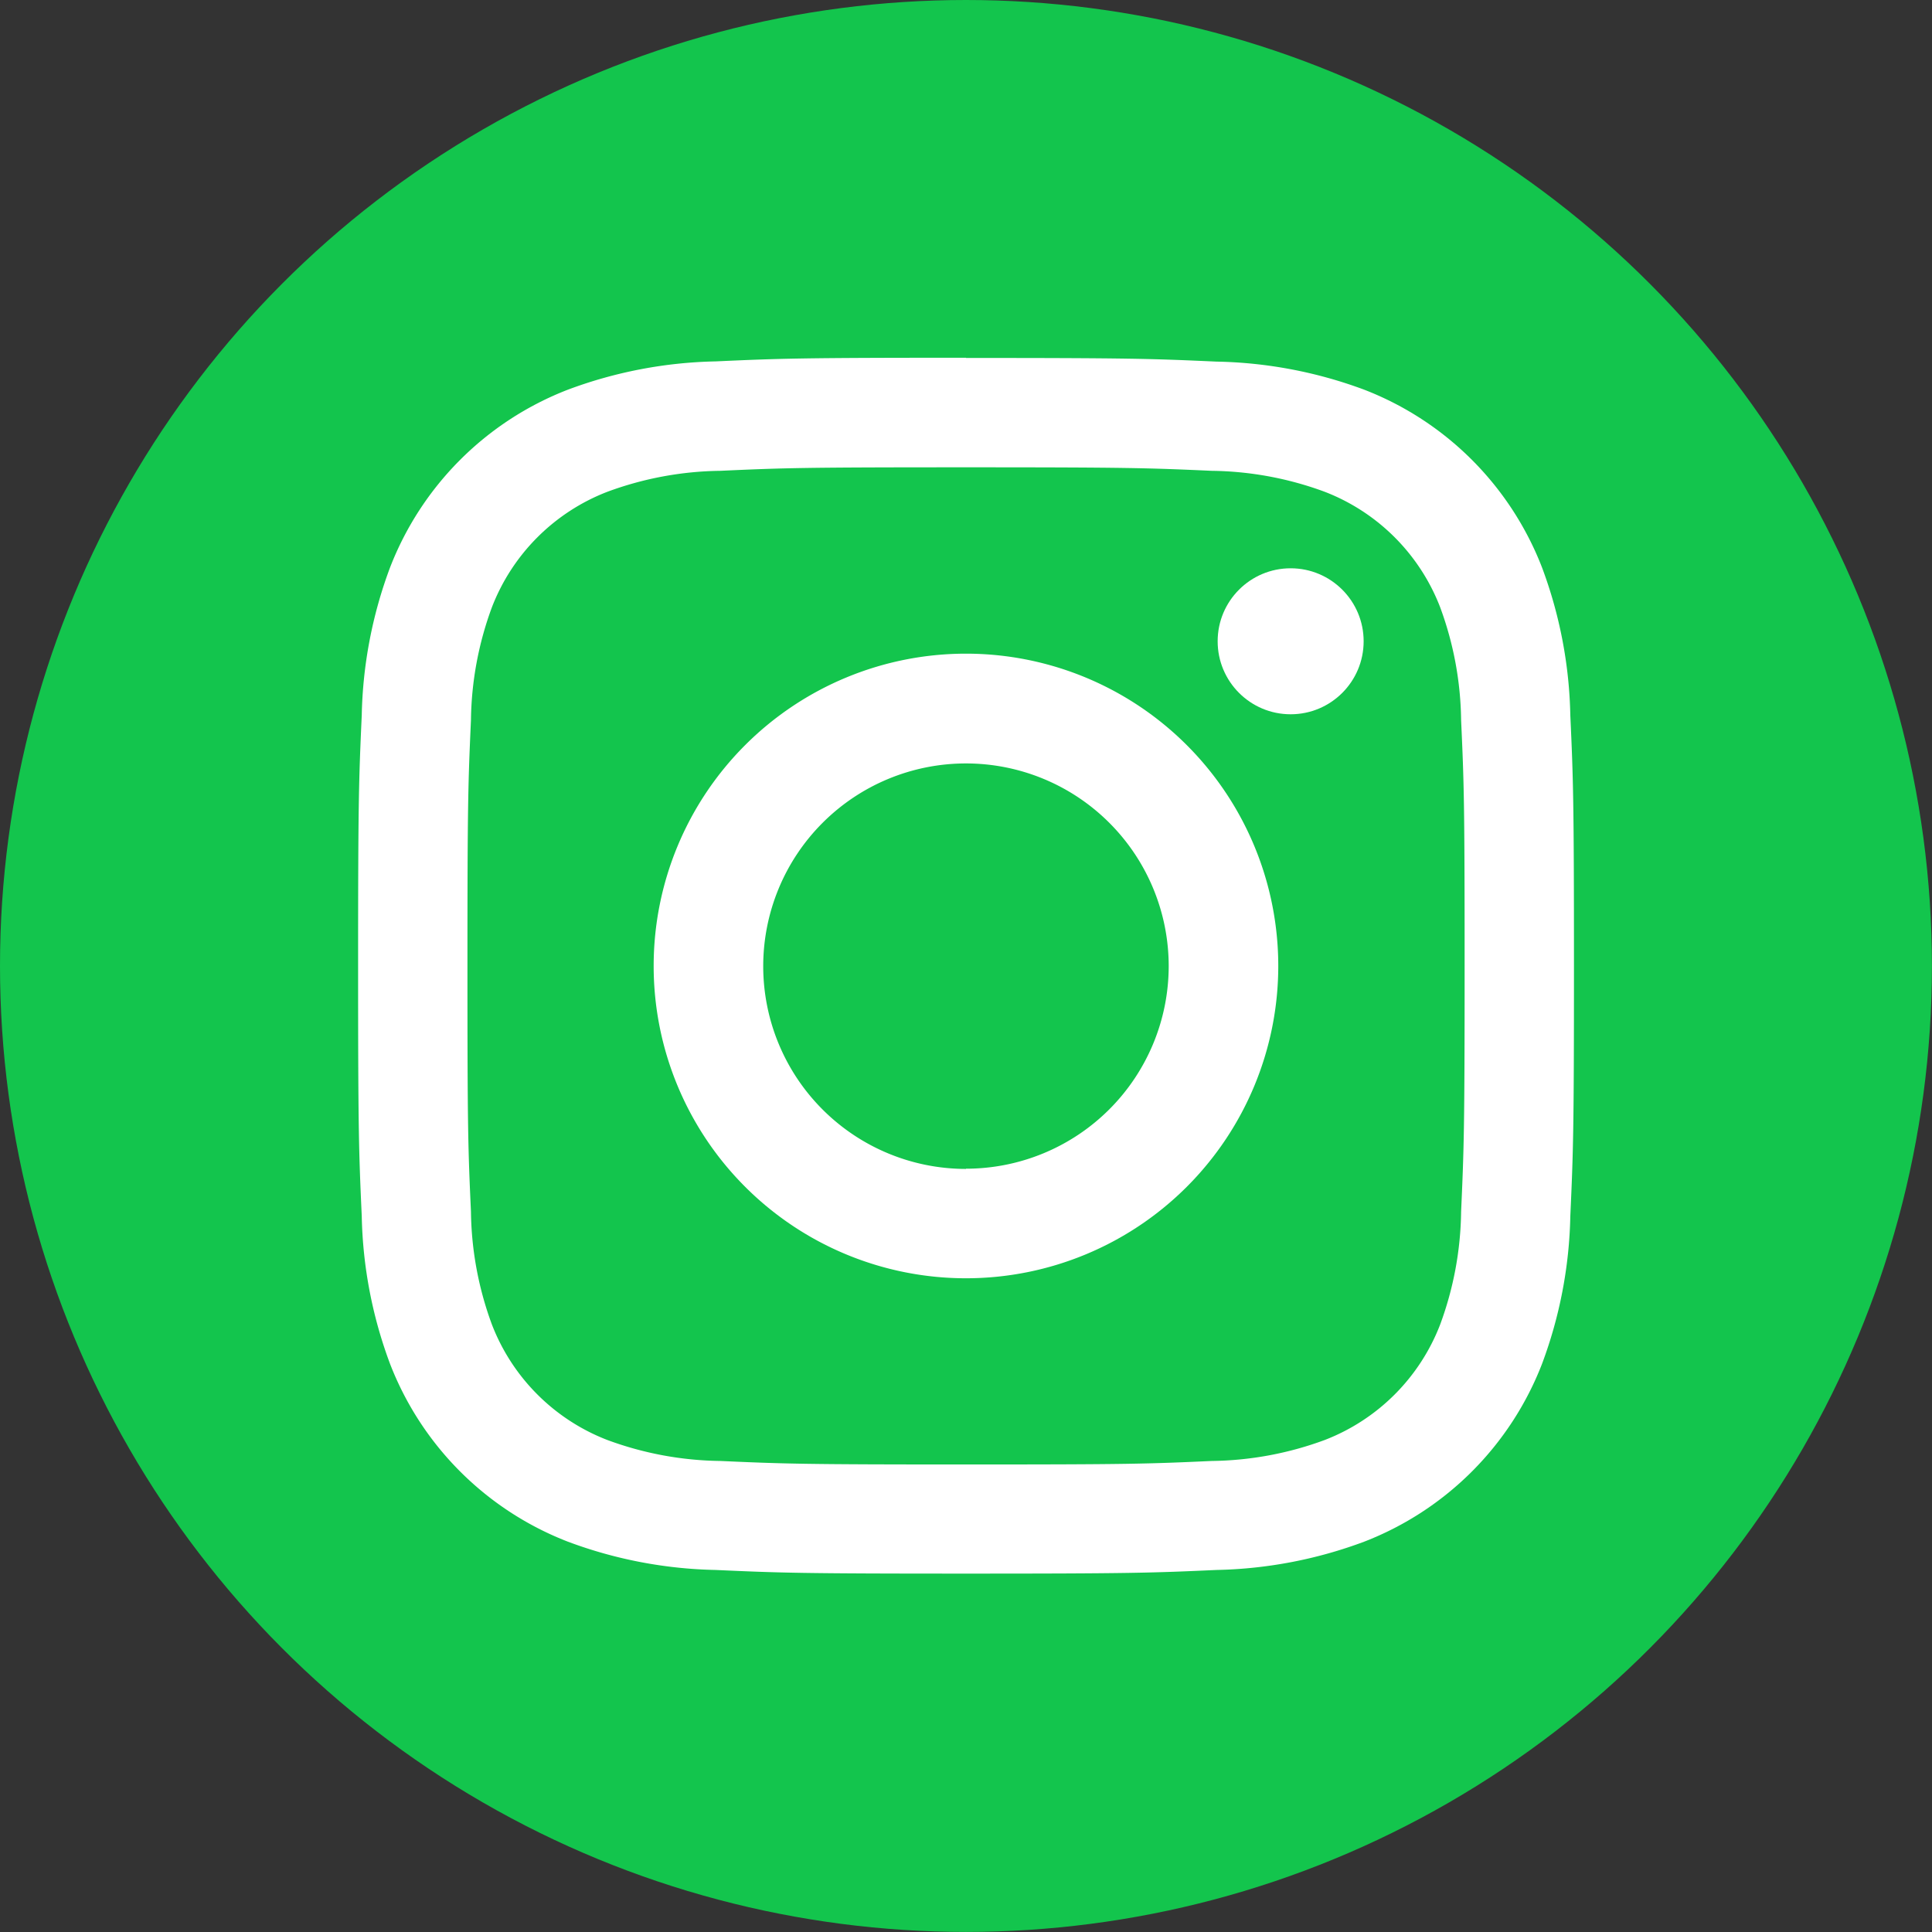 <svg id="Group_1835" data-name="Group 1835" xmlns="http://www.w3.org/2000/svg" width="26.997" height="26.997" viewBox="0 0 26.997 26.997">
  <rect x="0" y="0" width="26.997" height="26.997" fill="#333333" stroke="none"/>
  <ellipse id="Ellipse_304" data-name="Ellipse 304" cx="13.498" cy="13.498" rx="13.498" ry="13.498" transform="translate(0 0)" fill="#13c54d"/>
  <g id="Group_602" data-name="Group 602" transform="translate(4.999 4.999)">
    <g id="Group_601" data-name="Group 601">
      <path id="Path_1387" data-name="Path 1387" d="M566,234.477c2.269,0,2.538.009,3.434.049a4.7,4.7,0,0,1,1.578.293,2.814,2.814,0,0,1,1.613,1.613,4.7,4.7,0,0,1,.293,1.578c.041.9.049,1.165.049,3.434s-.009,2.538-.049,3.434a4.705,4.705,0,0,1-.293,1.578,2.814,2.814,0,0,1-1.613,1.613,4.705,4.705,0,0,1-1.578.293c-.9.041-1.165.049-3.434.049s-2.538-.009-3.434-.049a4.706,4.706,0,0,1-1.578-.293,2.814,2.814,0,0,1-1.613-1.613,4.7,4.7,0,0,1-.293-1.578c-.041-.9-.049-1.165-.049-3.434s.009-2.538.049-3.434a4.7,4.7,0,0,1,.293-1.578,2.814,2.814,0,0,1,1.613-1.613,4.7,4.7,0,0,1,1.578-.293c.9-.041,1.165-.049,3.434-.049m0-1.531c-2.308,0-2.6.01-3.5.051a6.239,6.239,0,0,0-2.063.395,4.345,4.345,0,0,0-2.486,2.486,6.239,6.239,0,0,0-.395,2.063c-.041.906-.051,1.2-.051,3.5s.01,2.6.051,3.5a6.24,6.24,0,0,0,.395,2.063,4.345,4.345,0,0,0,2.486,2.486,6.239,6.239,0,0,0,2.063.395c.906.041,1.2.051,3.5.051s2.6-.01,3.5-.051a6.239,6.239,0,0,0,2.063-.395,4.346,4.346,0,0,0,2.486-2.486,6.24,6.24,0,0,0,.395-2.063c.041-.907.051-1.2.051-3.5s-.01-2.6-.051-3.5a6.239,6.239,0,0,0-.395-2.063,4.346,4.346,0,0,0-2.486-2.486A6.239,6.239,0,0,0,569.5,233c-.906-.041-1.2-.051-3.5-.051Z" transform="translate(-557.5 -232.946)" fill="#fff"/>
      <path id="Path_1388" data-name="Path 1388" d="M582.54,253.622a4.364,4.364,0,1,0,4.364,4.364A4.364,4.364,0,0,0,582.54,253.622Zm0,7.2a2.833,2.833,0,1,1,2.833-2.833A2.833,2.833,0,0,1,582.54,260.819Z" transform="translate(-574.041 -249.487)" fill="#fff"/>
      <ellipse id="Ellipse_305" data-name="Ellipse 305" cx="1.02" cy="1.02" rx="1.02" ry="1.02" transform="translate(12.016 2.942)" fill="#fff"/>
    </g>
  </g>
</svg>
